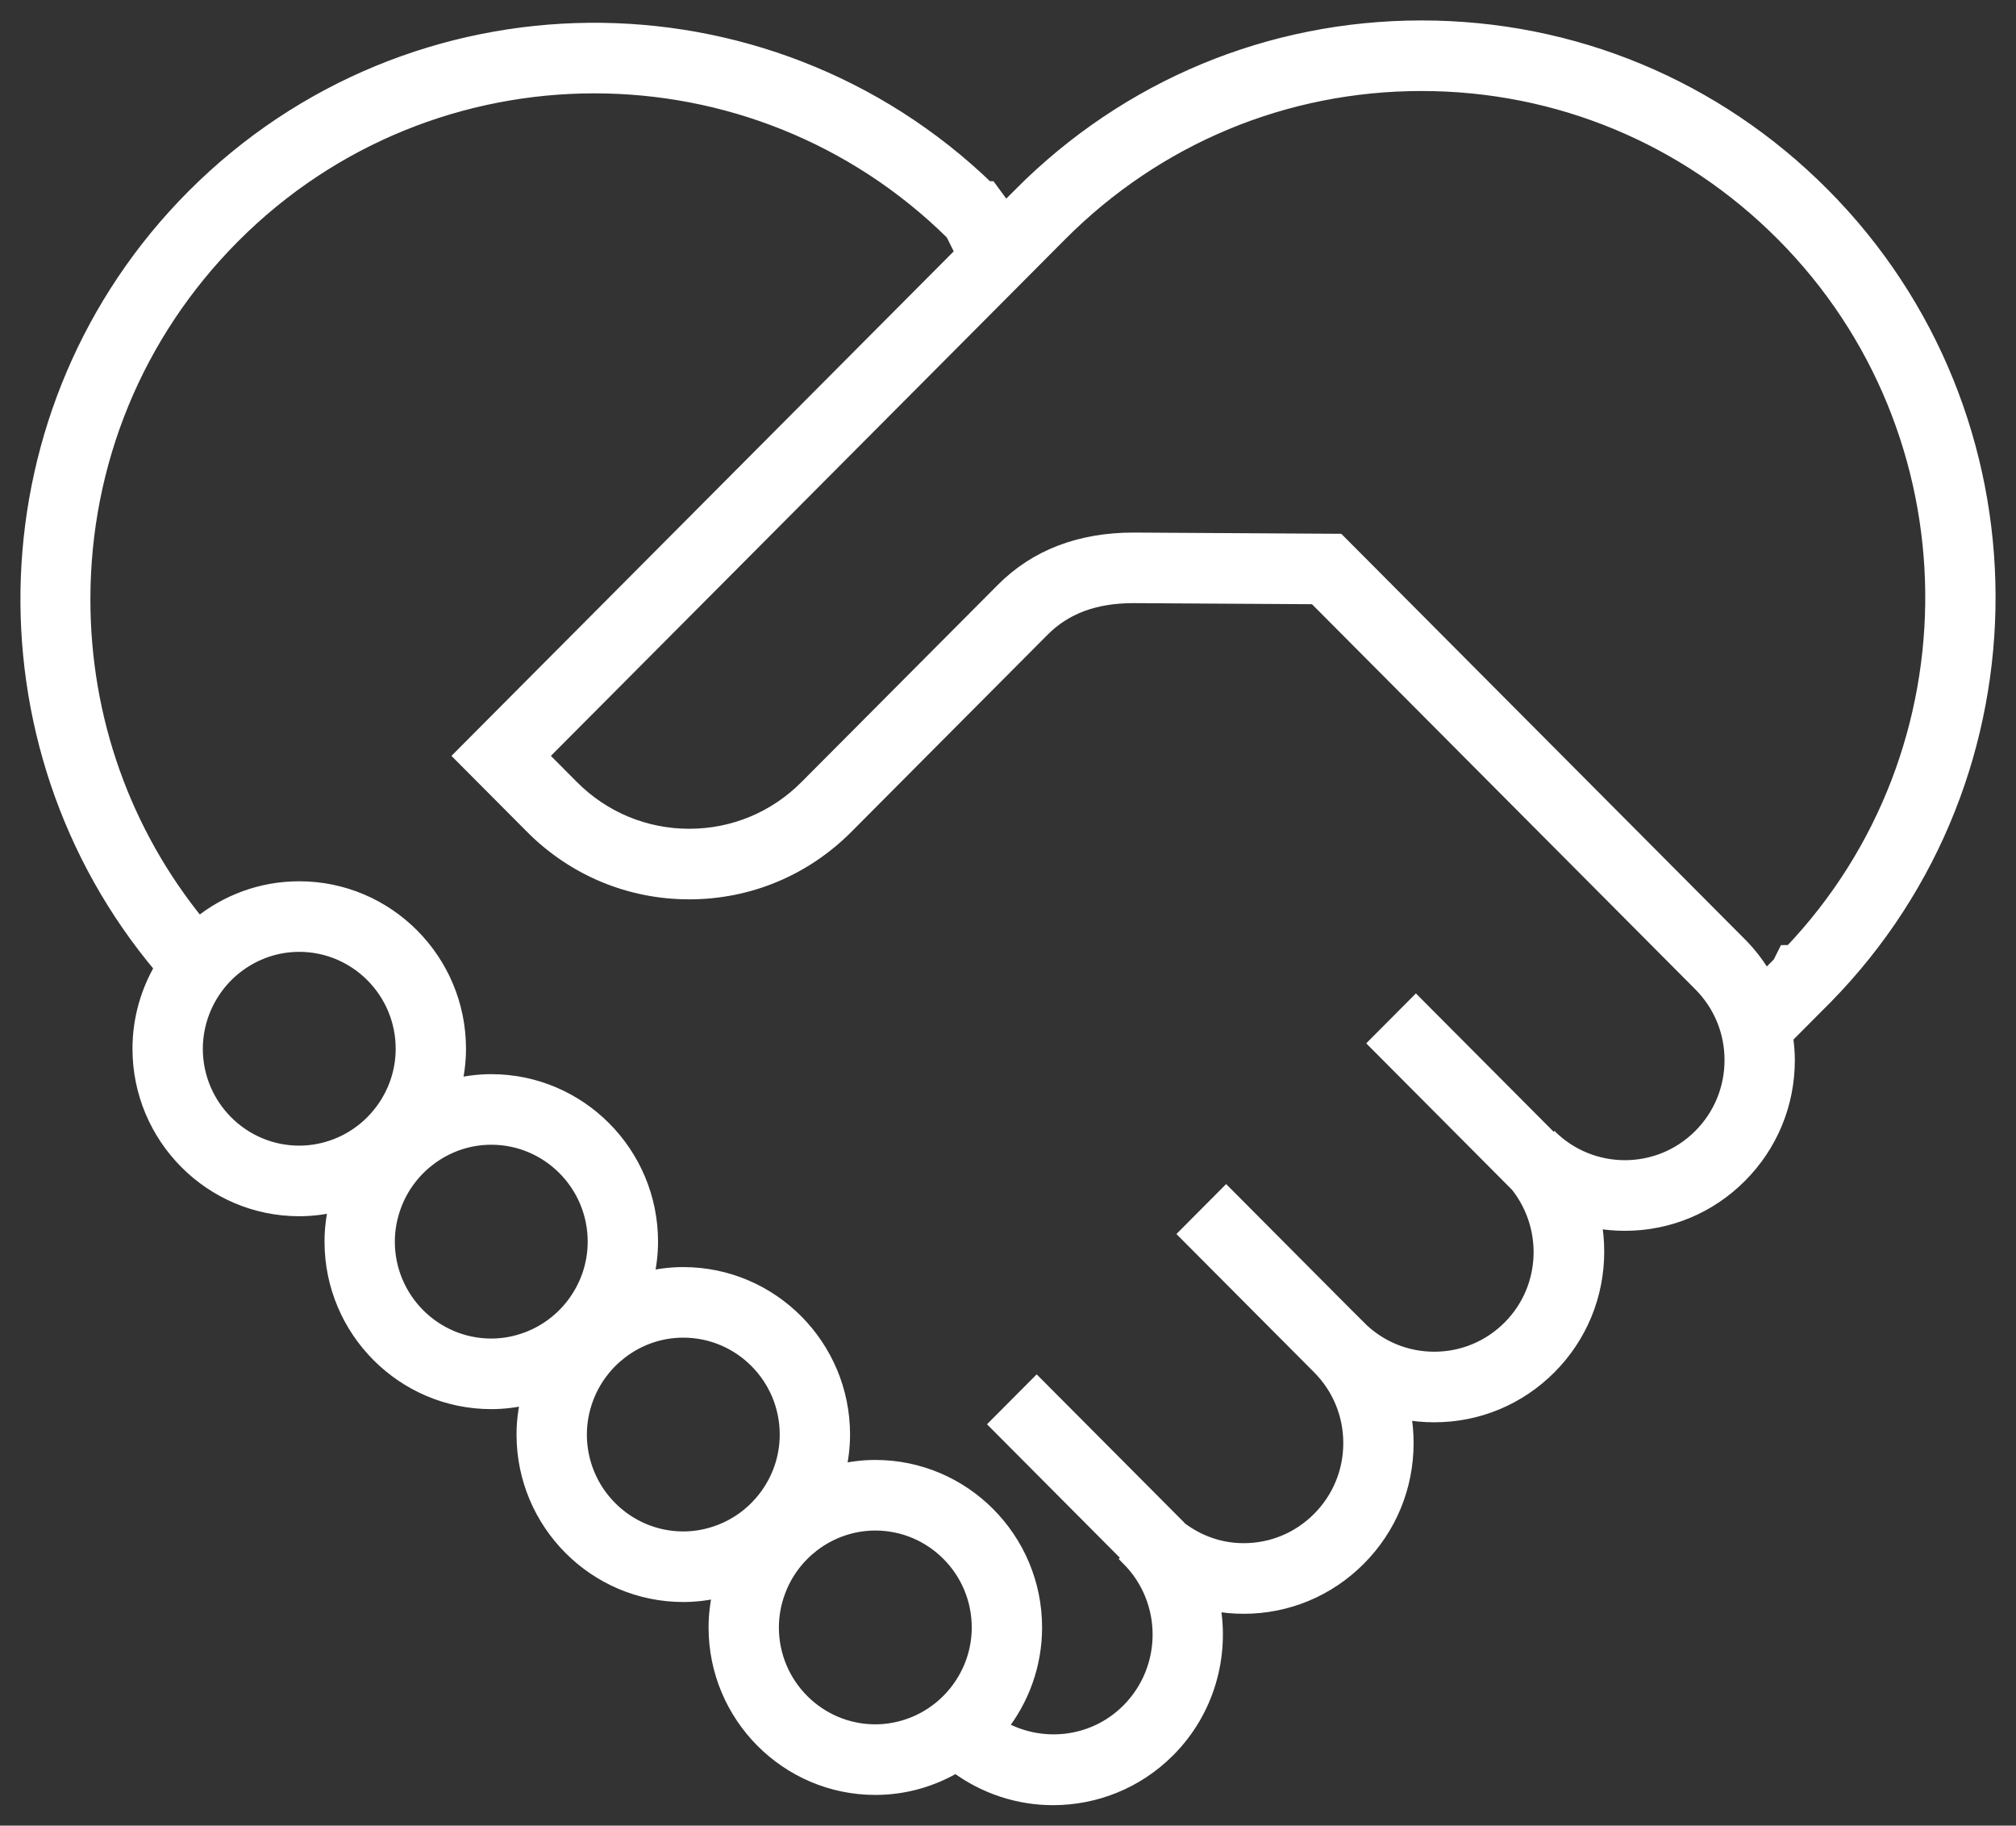 <?xml version="1.0" encoding="UTF-8"?>
<svg width="74px" height="67px" viewBox="0 0 74 67" version="1.1" xmlns="http://www.w3.org/2000/svg" xmlns:xlink="http://www.w3.org/1999/xlink">
    <rect x="0" y="0" width="74" height="67" fill="#333333" stroke="none"/>
    <title>Group 3</title>
    <g id="Page-1" stroke="none" stroke-width="1" fill="none" fill-rule="evenodd">
        <g id="Six-Values-Copy" transform="translate(-1063, -104)" fill="#FFFFFF" stroke="#FFFFFF" stroke-width="0.5">
            <g id="Group-3" transform="translate(1064, 105)">
                <path d="M64.734,33.933 L64.528,33.934 L64.316,34.359 L63.808,34.87 C63.552,34.432 63.245,34.022 62.878,33.654 L48.13,18.84 L40.611,18.795 C38.641,18.795 37.025,19.415 35.807,20.638 L28.599,27.876 C27.451,29.031 25.924,29.666 24.299,29.666 C22.675,29.666 21.147,29.031 19.998,27.876 L18.868,26.741 L37.156,8.374 L37.156,8.373 C37.249,8.281 37.348,8.181 37.464,8.064 L37.92,7.606 C41.462,4.049 46.17,2.09 51.178,2.09 C56.187,2.09 60.895,4.049 64.437,7.606 C71.646,14.847 71.745,26.568 64.734,33.933 M6.195,37.489 C6.195,37.016 6.285,36.566 6.442,36.148 C6.572,35.804 6.749,35.485 6.967,35.196 C7.177,34.917 7.424,34.669 7.702,34.457 C8.338,33.974 9.127,33.683 9.984,33.683 C12.074,33.683 13.774,35.391 13.774,37.489 C13.774,38.35 13.484,39.143 13.003,39.781 C12.792,40.06 12.545,40.309 12.267,40.52 C11.98,40.739 11.662,40.917 11.32,41.047 C10.904,41.205 10.455,41.295 9.984,41.295 C7.895,41.295 6.195,39.588 6.195,37.489 M17.033,48.375 C14.943,48.375 13.243,46.667 13.243,44.568 C13.243,44.096 13.333,43.645 13.491,43.227 C13.62,42.883 13.797,42.564 14.015,42.276 C14.226,41.996 14.473,41.748 14.751,41.537 C15.386,41.053 16.175,40.762 17.033,40.762 C19.123,40.762 20.822,42.469 20.822,44.568 C20.822,45.429 20.533,46.222 20.051,46.86 C19.841,47.139 19.593,47.388 19.316,47.599 C19.029,47.818 18.711,47.996 18.368,48.126 C17.952,48.284 17.503,48.375 17.033,48.375 M20.292,51.648 C20.292,51.175 20.382,50.725 20.539,50.307 C20.669,49.963 20.846,49.643 21.064,49.355 C21.274,49.076 21.522,48.828 21.8,48.616 C22.435,48.132 23.224,47.842 24.081,47.842 C26.171,47.842 27.871,49.549 27.871,51.648 C27.871,52.509 27.582,53.301 27.1,53.939 C26.889,54.218 26.642,54.467 26.364,54.679 C26.077,54.897 25.759,55.075 25.417,55.205 C25,55.363 24.552,55.454 24.081,55.454 C21.992,55.454 20.292,53.746 20.292,51.648 M31.13,62.533 C29.04,62.533 27.34,60.826 27.34,58.727 C27.34,58.254 27.43,57.804 27.588,57.386 C27.717,57.042 27.894,56.723 28.112,56.434 C28.323,56.155 28.57,55.907 28.848,55.695 C29.484,55.212 30.273,54.921 31.13,54.921 C33.22,54.921 34.919,56.628 34.919,58.727 C34.919,59.588 34.63,60.381 34.149,61.018 C33.938,61.298 33.691,61.546 33.413,61.758 C33.126,61.977 32.808,62.155 32.466,62.285 C32.049,62.443 31.601,62.533 31.13,62.533 M55.881,40.681 L55.851,40.711 L50.973,35.813 L49.502,37.291 L54.572,42.383 L54.583,42.372 C55.914,43.912 55.866,46.245 54.409,47.708 C53.672,48.449 52.691,48.858 51.647,48.858 C50.603,48.858 49.622,48.449 48.884,47.708 L48.884,47.709 L44.007,42.81 L42.535,44.289 L47.414,49.188 C48.151,49.929 48.557,50.914 48.557,51.962 C48.557,53.009 48.15,53.995 47.412,54.736 C46.674,55.477 45.693,55.885 44.65,55.885 C43.699,55.885 42.809,55.532 42.098,54.91 L42.123,54.885 L37.053,49.794 L35.582,51.271 L40.459,56.17 L40.415,56.214 C41.939,57.744 41.939,60.233 40.415,61.764 C39.146,63.039 37.217,63.236 35.727,62.384 C36.522,61.378 37.001,60.108 37.001,58.727 C37.001,55.475 34.367,52.83 31.13,52.83 C30.669,52.83 30.223,52.889 29.793,52.991 C29.894,52.559 29.952,52.111 29.952,51.648 C29.952,48.396 27.319,45.752 24.081,45.752 C23.621,45.752 23.174,45.81 22.744,45.912 C22.845,45.479 22.904,45.031 22.904,44.568 C22.904,41.317 20.27,38.672 17.033,38.672 C16.573,38.672 16.126,38.731 15.696,38.832 C15.796,38.4 15.855,37.951 15.855,37.489 C15.855,34.238 13.222,31.593 9.984,31.593 C8.586,31.593 7.303,32.087 6.293,32.91 C3.557,29.556 2.068,25.392 2.068,20.998 C2.068,15.968 4.019,11.239 7.56,7.683 C11.215,4.011 16.017,2.176 20.818,2.176 C25.568,2.176 30.318,3.972 33.959,7.565 L34.17,7.99 L34.288,7.99 L34.418,8.167 L15.924,26.741 L18.526,29.355 C20.068,30.903 22.118,31.756 24.299,31.756 C26.479,31.756 28.529,30.903 30.071,29.355 L37.278,22.116 C38.103,21.288 39.193,20.885 40.605,20.885 L47.262,20.925 L61.406,35.132 C62.144,35.873 62.551,36.858 62.551,37.906 C62.551,38.955 62.144,39.94 61.406,40.681 C59.883,42.212 57.404,42.211 55.881,40.681 M65.908,6.128 C61.974,2.176 56.743,0 51.178,0 C45.614,0 40.383,2.176 36.449,6.128 L36.454,6.134 C36.334,6.243 36.188,6.389 35.993,6.586 L35.907,6.672 L35.34,5.9 L35.239,5.9 C27.093,-1.952 14.108,-1.851 6.088,6.204 C-1.623,13.949 -2.007,26.301 4.924,34.514 C4.412,35.388 4.113,36.403 4.113,37.489 C4.113,40.74 6.747,43.386 9.984,43.386 C10.445,43.386 10.891,43.327 11.321,43.226 C11.22,43.658 11.162,44.106 11.162,44.568 C11.162,47.82 13.796,50.465 17.033,50.465 C17.493,50.465 17.94,50.406 18.37,50.305 C18.269,50.737 18.21,51.185 18.21,51.648 C18.21,54.899 20.844,57.544 24.081,57.544 C24.542,57.544 24.988,57.485 25.418,57.384 C25.318,57.816 25.259,58.264 25.259,58.727 C25.259,61.978 27.893,64.624 31.13,64.624 C32.209,64.624 33.218,64.325 34.087,63.813 C35.143,64.6 36.396,65 37.652,65 C39.186,65 40.72,64.414 41.887,63.242 C43.338,61.785 43.887,59.76 43.535,57.872 C43.899,57.941 44.271,57.976 44.65,57.976 C46.249,57.976 47.753,57.35 48.884,56.214 C50.015,55.078 50.638,53.568 50.638,51.962 C50.638,51.583 50.604,51.21 50.536,50.846 C50.899,50.914 51.27,50.948 51.647,50.948 C53.246,50.948 54.75,50.323 55.881,49.187 C57.012,48.051 57.635,46.54 57.635,44.934 C57.635,44.555 57.6,44.182 57.533,43.818 C57.896,43.886 58.267,43.921 58.644,43.921 C60.243,43.921 61.747,43.296 62.878,42.159 C64.009,41.023 64.632,39.513 64.632,37.906 C64.632,37.621 64.606,37.34 64.567,37.063 L65.908,35.716 C65.911,35.714 65.913,35.711 65.915,35.709 L66.027,35.598 L66.028,35.596 C74.031,27.429 73.99,14.245 65.908,6.128" id="Fill-1"></path>
            </g>
        </g>
    </g>
</svg>